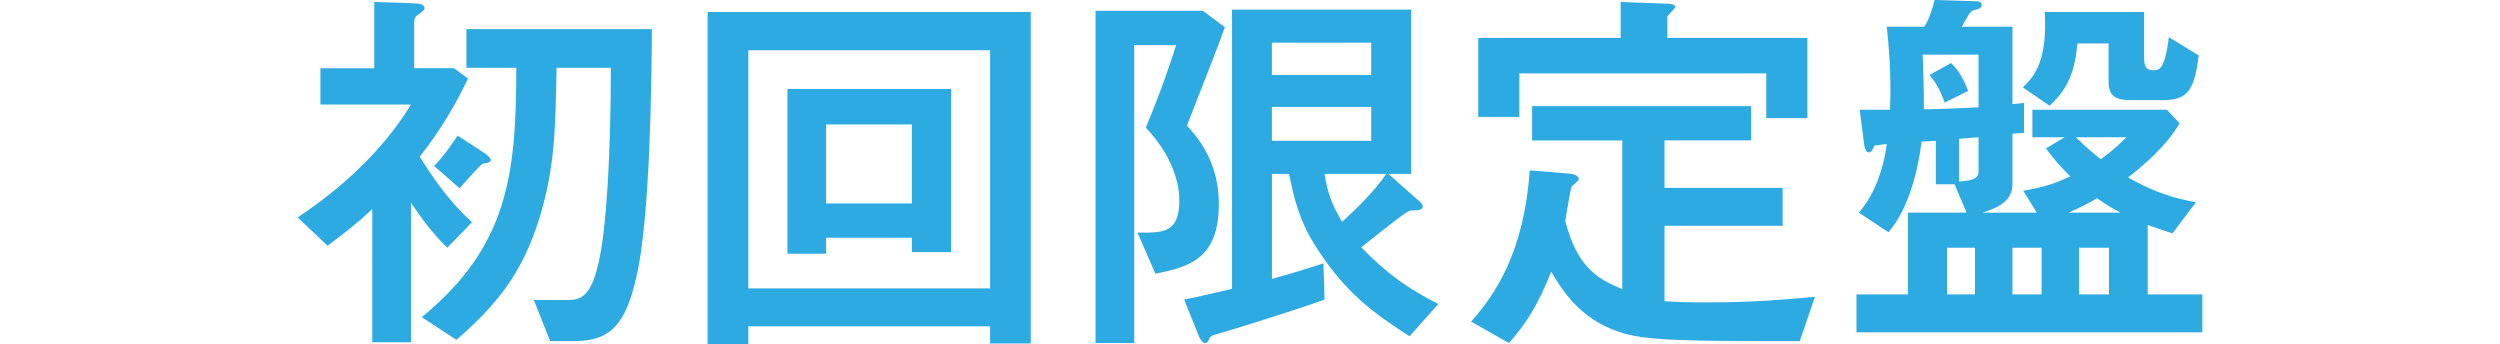 <?xml version="1.0" encoding="utf-8"?>
<!-- Generator: Adobe Illustrator 16.0.4, SVG Export Plug-In . SVG Version: 6.00 Build 0)  -->
<!DOCTYPE svg PUBLIC "-//W3C//DTD SVG 1.1//EN" "http://www.w3.org/Graphics/SVG/1.1/DTD/svg11.dtd">
<svg version="1.1" id="レイヤー_1" xmlns="http://www.w3.org/2000/svg" xmlns:xlink="http://www.w3.org/1999/xlink" x="0px"
	 y="0px" width="188px" height="25.89px" viewBox="0 0 188 25.89" enable-background="new 0 0 188 25.89" xml:space="preserve">
<g>
	<g>
		<g>
			<g>
				<path fill="#2DAAE1" d="M33.635,18.63c-0.75-0.75-1.53-1.59-2.73-3.39v10.5h-2.909V15.72c-1.141,1.08-1.83,1.591-3.36,2.761
					l-2.25-2.131c3.36-2.25,6.39-5.01,8.52-8.488h-6.81v-2.73h4.05V0.15l2.82,0.09c0.479,0.03,0.96,0.03,0.96,0.391
					c0,0.119-0.15,0.24-0.57,0.539c-0.18,0.121-0.21,0.391-0.21,0.601v3.36h3l1.05,0.779c-0.899,1.86-1.89,3.63-3.63,5.88
					c1.14,1.8,2.22,3.36,3.93,4.92L33.635,18.63z M35.074,2.19h13.949c-0.029,3.84-0.119,14.189-1.17,18.659
					c-0.779,3.391-1.859,4.8-4.59,4.8h-1.89l-1.229-3.09h2.52c0.93,0,1.74-0.149,2.34-2.76c0.6-2.521,0.93-8.22,0.93-14.699h-4.079
					c-0.091,4.8-0.15,7.38-1.2,11.009c-1.35,4.561-3.45,6.93-6.33,9.45l-2.609-1.71c6.479-5.31,7.109-10.709,7.109-18.749h-3.75
					V2.19z M32.645,12.48c0.57-0.57,1.02-1.17,1.77-2.28l1.891,1.229c0.239,0.15,0.6,0.42,0.6,0.601c0,0.149-0.15,0.21-0.57,0.271
					c-0.18,0.029-1.109,1.109-1.77,1.859L32.645,12.48z"/>
				<path fill="#2DAAE1" d="M74.455,24.539h-18.18v1.351h-3.06V0.9h24.299v24.93h-3.06V24.539z M74.455,21.689V3.78h-18.18v17.909
					H74.455z M68.575,17.88h-6.449v1.2h-2.91V6.69h12.299v12.27h-2.939V17.88z M68.575,15.3V9.361h-6.449V15.3H68.575z"/>
				<path fill="#2DAAE1" d="M92.107,2.041c-0.45,1.289-0.689,1.89-2.85,7.409c0.72,0.78,2.399,2.64,2.399,5.88
					c0,4.08-2.159,4.74-4.77,5.25l-1.35-3.09c1.949,0.029,3.149,0.029,3.149-2.43c0-0.75-0.18-3-2.52-5.461
					c1.26-3.029,1.949-5.159,2.279-6.209h-3.149v22.408h-2.91V0.811h8.07L92.107,2.041z M92.647,0.721h13.47V13.08h-1.71l2.31,2.04
					c0.21,0.18,0.271,0.271,0.271,0.39c0,0.301-0.391,0.301-0.48,0.301c-0.42,0-0.51,0.029-0.72,0.149
					c-0.63,0.39-2.85,2.19-3.42,2.64c1.98,2.04,3.6,3.15,5.79,4.26l-2.16,2.43c-2.52-1.649-4.83-3.149-7.199-6.989
					c-1.11-1.8-1.5-3.42-1.86-5.22h-1.29v7.89c1.62-0.45,2.4-0.69,3.87-1.17l0.09,2.729c-2.97,1.051-7.02,2.28-8.25,2.641
					c-0.18,0.06-0.33,0.09-0.42,0.3c-0.12,0.271-0.18,0.329-0.3,0.329c-0.271,0-0.48-0.479-0.54-0.659l-1.05-2.61
					c0.87-0.18,1.439-0.3,3.6-0.81V0.721z M103.117,5.641v-2.43h-7.47v2.43H103.117z M103.117,10.59V8.04h-7.47v2.55H103.117z
					 M99.607,13.08c0.24,1.5,0.57,2.34,1.32,3.6c0.449-0.42,2.1-1.859,3.329-3.6H99.607z"/>
				<path fill="#2DAAE1" d="M110.625,24.18c1.859-2.07,3.989-5.279,4.41-11.369l2.909,0.239c0.09,0,0.78,0.06,0.78,0.421
					c0,0.119-0.48,0.479-0.54,0.569c-0.09,0.12-0.42,2.31-0.479,2.58c0.899,3.419,2.34,4.319,4.289,5.13V10.561h-6.779V7.98h16.469
					v2.58h-6.51v3.569h8.88v2.851h-8.88v5.669c0.811,0.06,1.561,0.091,3.301,0.091c3.689,0,6.329-0.271,8.009-0.42l-1.14,3.329
					c-8.52,0-11.669,0-13.68-0.72c-2.85-0.99-4.14-3.029-5.01-4.5c-1.05,2.609-1.89,3.9-3.18,5.369L110.625,24.18z M114.255,5.521
					v3.27h-3.09V2.851h10.709v-2.7l3.3,0.12c0.33,0,0.811,0.03,0.811,0.24c0,0.149-0.6,0.63-0.6,0.75v1.59h10.529v6.03h-3.09v-3.36
					H114.255z"/>
				<path fill="#2DAAE1" d="M155.267,10.32h-2.43V8.25h10.109l0.96,1.02c-1.05,1.801-2.79,3.211-3.87,4.08
					c2.13,1.2,3.63,1.59,5.101,1.86l-1.771,2.34c-0.72-0.239-1.02-0.33-1.859-0.63v5.22h4.109v2.851h-26.009V22.14h3.87V15.99h4.409
					l-0.899-2.131h-1.41v-3.27c-0.45,0.03-0.6,0.03-1.08,0.061c-0.33,2.82-1.229,5.399-2.489,6.81l-2.221-1.47
					c1.08-1.23,1.83-3.09,2.101-5.16c-0.301,0.031-0.721,0.09-0.931,0.12c-0.06,0.12-0.149,0.3-0.18,0.36
					c-0.03,0.06-0.12,0.149-0.24,0.149c-0.239,0-0.33-0.39-0.359-0.659l-0.33-2.551h2.279c0.12-2.82-0.119-5.01-0.239-6.239h2.819
					c0.391-0.57,0.66-1.56,0.78-2.011l3.029,0.091c0.33,0,0.511,0.06,0.511,0.271c0,0.27-0.271,0.329-0.54,0.389
					c-0.21,0.061-0.33,0.181-0.391,0.271c-0.149,0.271-0.359,0.63-0.569,0.99h3.81V7.83c0.42-0.029,0.54-0.06,0.87-0.09v2.25
					c-0.33,0.029-0.42,0.029-0.87,0.061v3.779c0,1.199-0.9,1.74-2.25,2.16h4.08l-1.021-1.65c1.141-0.18,2.16-0.42,3.54-1.08
					c-0.6-0.6-1.08-1.08-1.83-2.1L155.267,10.32z M148.787,4.111h-4.2c0.061,2.068,0.09,2.309,0.09,4.109
					c1.71-0.03,2.221-0.061,4.11-0.15V4.111z M146.717,4.74c0.24,0.24,0.75,0.689,1.29,2.1l-1.77,0.871
					c-0.3-0.871-0.601-1.41-1.14-2.07L146.717,4.74z M146.417,18.63v3.51h2.1v-3.51H146.417z M147.317,13.65
					c1.26-0.061,1.47-0.36,1.47-0.75v-2.58l-1.47,0.119V13.65z M151.337,18.63v3.51h2.19v-3.51H151.337z M156.227,3.271
					c-0.21,2.04-0.63,3.329-2.1,4.68l-2.01-1.38c0.899-0.84,1.859-2.07,1.649-5.67h7.47v3.27c0,0.601,0,1.11,0.69,1.11
					c0.42,0,0.87,0,1.17-2.489l2.25,1.379c-0.33,2.49-0.75,3.36-2.67,3.36h-2.4c-0.989,0-1.71-0.181-1.71-1.351V3.271H156.227z
					 M159.467,15.99c-0.811-0.42-0.9-0.51-1.771-1.08c-0.72,0.42-1.38,0.75-2.13,1.08H159.467z M156.106,10.32
					c0.9,0.9,1.681,1.5,1.86,1.65c0.18-0.121,0.899-0.601,1.95-1.65H156.106z M156.347,22.14h2.25v-3.51h-2.25V22.14z"/>
			</g>
		</g>
	</g>
</g>
</svg>

